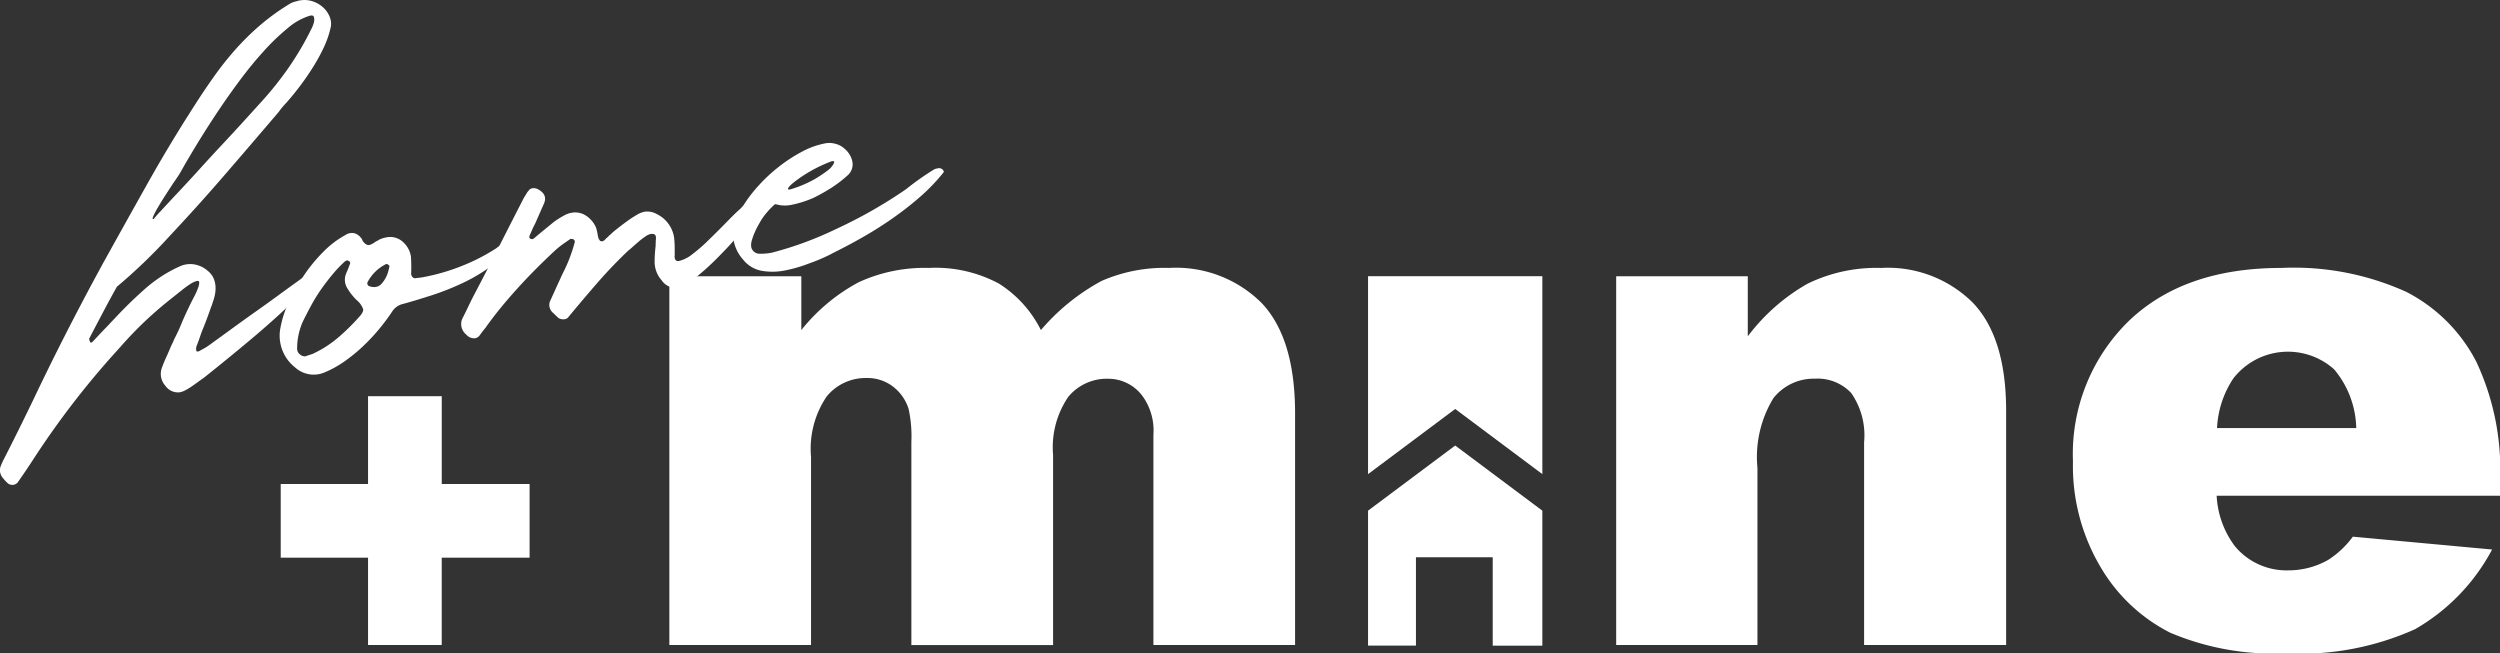 <svg xmlns="http://www.w3.org/2000/svg" xmlns:xlink="http://www.w3.org/1999/xlink" width="131.384" height="34.336" viewBox="0 0 131.384 34.336">
  <rect x="0" y="0" width="131.384" height="34.336" fill="#333333" stroke="none"/>
  <defs>
    <clipPath id="clip-path">
      <rect id="長方形_2594" data-name="長方形 2594" width="131.384" height="34.336" fill="#fff"/>
    </clipPath>
  </defs>
  <g id="グループ_8181" data-name="グループ 8181" transform="translate(0 0)">
    <path id="パス_5533" data-name="パス 5533" d="M27.1,31.767v4.615H22.511v3.871H27.1v4.592h3.872V40.253H35.59V36.382H30.974V31.767Z" transform="translate(-7.758 -10.947)" fill="#fff"/>
    <g id="グループ_8179" data-name="グループ 8179" transform="translate(0 0)">
      <g id="グループ_8178" data-name="グループ 8178" clip-path="url(#clip-path)">
        <path id="パス_5534" data-name="パス 5534" d="M53.674,21.921h6.935v2.829a9.7,9.7,0,0,1,3.024-2.519,8.311,8.311,0,0,1,3.683-.748,7.054,7.054,0,0,1,3.673.821A6.11,6.11,0,0,1,73.2,24.749a11.173,11.173,0,0,1,3.189-2.582,8.25,8.25,0,0,1,3.553-.684,6.368,6.368,0,0,1,4.866,1.852q1.75,1.852,1.75,5.794V41.3H79.113V30.261a3.106,3.106,0,0,0-.509-1.953,2.238,2.238,0,0,0-1.855-1,2.624,2.624,0,0,0-2.109.949,4.7,4.7,0,0,0-.8,3.048v10H66.393V30.626a6.723,6.723,0,0,0-.146-1.733,2.37,2.37,0,0,0-.824-1.177,2.2,2.2,0,0,0-1.373-.447,2.642,2.642,0,0,0-2.106.967,4.881,4.881,0,0,0-.824,3.175V41.3H53.674Z" transform="translate(-18.497 -7.403)" fill="#fff"/>
        <path id="パス_5535" data-name="パス 5535" d="M129.6,21.921h6.916v3.157a10.288,10.288,0,0,1,3.139-2.764,8.26,8.26,0,0,1,3.869-.83,6.337,6.337,0,0,1,4.826,1.834q1.743,1.834,1.743,5.666V41.3h-7.464V30.644a3.881,3.881,0,0,0-.675-2.583,2.413,2.413,0,0,0-1.9-.757,2.7,2.7,0,0,0-2.19,1.022,5.946,5.946,0,0,0-.84,3.668V41.3H129.6Z" transform="translate(-44.664 -7.403)" fill="#fff"/>
        <path id="パス_5536" data-name="パス 5536" d="M188.666,33.454H173.775a4.8,4.8,0,0,0,.967,2.664,3.52,3.52,0,0,0,2.81,1.259,4.223,4.223,0,0,0,2.081-.547,4.9,4.9,0,0,0,1.3-1.223l7.317.675a10.477,10.477,0,0,1-4.051,4.189,14.72,14.72,0,0,1-6.807,1.268,13.943,13.943,0,0,1-6.058-1.085,8.9,8.9,0,0,1-3.659-3.449,10.407,10.407,0,0,1-1.451-5.557,9.76,9.76,0,0,1,2.911-7.354q2.91-2.81,8.038-2.81a14.317,14.317,0,0,1,6.57,1.259,8.506,8.506,0,0,1,3.668,3.65,13.34,13.34,0,0,1,1.26,6.223ZM181.111,29.9a4.964,4.964,0,0,0-1.159-3.084,3.637,3.637,0,0,0-5.3.474,5.147,5.147,0,0,0-.857,2.61Z" transform="translate(-57.282 -7.403)" fill="#fff"/>
        <path id="パス_5537" data-name="パス 5537" d="M109.7,39.149v7.092h2.517V41.6h4.035v4.645h2.608V39.149l-4.58-3.423Z" transform="translate(-37.804 -12.312)" fill="#fff"/>
        <path id="パス_5538" data-name="パス 5538" d="M109.7,22.151v10.4l4.58-3.424,4.58,3.424v-10.4Z" transform="translate(-37.804 -7.634)" fill="#fff"/>
        <path id="パス_5539" data-name="パス 5539" d="M15.659.039l.1-.016a1.353,1.353,0,0,1,.668.046,1.533,1.533,0,0,1,.553.319,1.346,1.346,0,0,1,.349.5.945.945,0,0,1,.039.6A5.059,5.059,0,0,1,17,2.528a9.474,9.474,0,0,1-.556,1.01q-.314.5-.657.956t-.7.863c-.073.078-.146.159-.219.242a3.424,3.424,0,0,0-.213.274q-1.421,1.668-2.83,3.3T8.919,12.4a28.786,28.786,0,0,1-2.778,2.671q-.373.669-.733,1.352t-.716,1.364a.09.09,0,0,0,0,.066.328.328,0,0,1,.022.077.117.117,0,0,1,.024.045.048.048,0,0,0,.022.029L4.795,18a.1.1,0,0,0,.06-.028l.33-.351c.11-.118.216-.229.317-.334s.18-.183.262-.273.169-.182.261-.275q.741-.8,1.574-1.539a7.238,7.238,0,0,1,1.83-1.193,1.358,1.358,0,0,1,.339-.109,1.305,1.305,0,0,1,.618.039,1.377,1.377,0,0,1,.515.284,1.04,1.04,0,0,1,.353.477,1.428,1.428,0,0,1,.074.517,1.954,1.954,0,0,1-.087.488c-.048.155-.092.284-.127.389-.009.012-.013.021-.012.026a.045.045,0,0,1-.012.026q-.108.313-.225.627c-.077.208-.158.414-.243.613-.051.14-.1.279-.147.417s-.1.273-.15.4a.493.493,0,0,0-.009.229.052.052,0,0,0,.048.04.2.2,0,0,0,.075,0,.062.062,0,0,1,.045-.024c.079-.047.163-.094.253-.142a2.233,2.233,0,0,0,.248-.159L12,17.41q.556-.407,1.223-.883.741-.521,1.34-.96t1.107-.8a2.484,2.484,0,0,1,.745-.408c.147-.026.161.067.04.278a4.467,4.467,0,0,1-.591.764q-1.224,1.208-2.532,2.31t-2.653,2.169c-.069.044-.156.106-.262.184s-.217.157-.333.237a3.313,3.313,0,0,1-.339.206,1.056,1.056,0,0,1-.292.108.8.8,0,0,1-.761-.34.931.931,0,0,1-.171-.981c.058-.162.123-.32.194-.474s.141-.313.21-.477c.037-.094.079-.185.123-.274s.085-.18.123-.275c.139-.262.273-.553.4-.87.069-.163.142-.326.216-.486s.153-.323.233-.489.171-.327.243-.475a3.144,3.144,0,0,0,.161-.387.69.69,0,0,0,.045-.253c-.005-.059-.044-.082-.118-.069a1.122,1.122,0,0,0-.325.146,4.749,4.749,0,0,0-.542.4.709.709,0,0,0-.13.1q-.114.094-.251.2c-.091.071-.212.167-.364.292a19.37,19.37,0,0,0-2.413,2.331,44.792,44.792,0,0,0-4.6,5.942q-.179.275-.36.545c-.121.178-.242.355-.364.528l-.079.112a.384.384,0,0,1-.208.117.383.383,0,0,1-.347-.119,2.291,2.291,0,0,1-.263-.3.614.614,0,0,1-.088-.506,3.164,3.164,0,0,1,.15-.353q.413-.806.811-1.61t.792-1.622q.787-1.656,1.606-3.266t1.694-3.231l.191-.351q.092-.172.191-.351,1.153-2.077,2.3-4.122T10.19,5.594q.525-.826,1.068-1.589a16.565,16.565,0,0,1,1.156-1.45A13.579,13.579,0,0,1,13.73,1.274a11.778,11.778,0,0,1,1.544-1.1,1.271,1.271,0,0,1,.275-.1l.109-.028M8.078,11.509a5.217,5.217,0,0,1,.368-.416q.383-.417,1.043-1.12Q10,9.429,10.544,8.827t1.165-1.264q.618-.662,1.131-1.226t.95-1.047a17.341,17.341,0,0,0,1.37-1.723,16.09,16.09,0,0,0,1.128-1.893c.016-.037.047-.1.1-.2a1.647,1.647,0,0,0,.109-.3A.548.548,0,0,0,16.5.9c-.018-.073-.085-.1-.2-.079a3.235,3.235,0,0,0-1.174.654A11.459,11.459,0,0,0,13.851,2.7q-.651.717-1.29,1.579T11.347,6.011q-.574.868-1.048,1.651T9.5,9.025c-.033.06-.081.14-.146.237s-.144.216-.24.352c-.138.208-.281.431-.431.662s-.281.446-.393.64a3.978,3.978,0,0,0-.238.457c-.046.111-.039.156.024.134" transform="translate(0 0)" fill="#fff"/>
        <path id="パス_5540" data-name="パス 5540" d="M33.847,19.451a2.567,2.567,0,0,1,.686-.365c.115-.02.121.066.012.259a3.872,3.872,0,0,1-1.039,1.1,8.894,8.894,0,0,1-1.47.868,13.626,13.626,0,0,1-1.625.643q-.826.266-1.479.447a.918.918,0,0,0-.609.432,11.209,11.209,0,0,1-.7.931,10.411,10.411,0,0,1-.839.889,8.745,8.745,0,0,1-.942.767,5.477,5.477,0,0,1-1.026.572,1.541,1.541,0,0,1-.355.109,1.457,1.457,0,0,1-1.22-.356,2.12,2.12,0,0,1-.773-2.083,5.342,5.342,0,0,1,.434-1.34,10.227,10.227,0,0,1,.79-1.4,8.317,8.317,0,0,1,1.021-1.246,4.95,4.95,0,0,1,1.143-.877,1.084,1.084,0,0,1,.134-.073.566.566,0,0,1,.14-.041.543.543,0,0,1,.335.047.786.786,0,0,1,.294.283.061.061,0,0,0,.024.045.1.1,0,0,0,.027.062c.112.144.22.206.326.187a.217.217,0,0,0,.092-.032c.041-.018.075-.035.106-.051a.782.782,0,0,0,.1-.067.629.629,0,0,1,.119-.069.591.591,0,0,0,.118-.069,1.5,1.5,0,0,1,.356-.111.982.982,0,0,1,.862.223,1.3,1.3,0,0,1,.436.772q.024.322.019.665l-.006.246a.251.251,0,0,0,.062.168.193.193,0,0,0,.144.073c.064-.01.126-.02.191-.025s.133-.015.207-.028a10.693,10.693,0,0,0,1.95-.552,10.233,10.233,0,0,0,1.954-.995m-7.754.7a.1.1,0,0,1-.052-.015.568.568,0,0,1-.054-.031.5.5,0,0,0-.121.054,6.312,6.312,0,0,0-.648.676q-.311.372-.6.781a8.658,8.658,0,0,0-.522.842c-.156.287-.3.569-.438.843a3.475,3.475,0,0,0-.311,1.489.37.37,0,0,0,.162.273.375.375,0,0,0,.292.088.133.133,0,0,1,.076-.03c.052-.02.1-.036.147-.05s.1-.031.146-.05a5.826,5.826,0,0,0,1.306-.832,11.177,11.177,0,0,0,1.1-1.073c.174-.183.254-.327.242-.434a1.084,1.084,0,0,0-.337-.479,3.006,3.006,0,0,1-.48-.6.852.852,0,0,1-.1-.75c.022-.057.046-.113.069-.166s.046-.109.068-.167l.1-.263a.343.343,0,0,0-.018-.054.1.1,0,0,0-.033-.05m2.116.25a.047.047,0,0,1-.022-.029l-.056-.039a.073.073,0,0,0-.054-.031.16.16,0,0,0-.048,0,2.18,2.18,0,0,0-.975.952.123.123,0,0,0-.005.107.135.135,0,0,0,.073.093.681.681,0,0,0,.383.047.48.48,0,0,0,.275-.155,1.589,1.589,0,0,0,.21-.289,1.515,1.515,0,0,0,.144-.343c.033-.12.058-.225.075-.315" transform="translate(-7.73 -6.435)" fill="#fff"/>
        <path id="パス_5541" data-name="パス 5541" d="M44.2,17.74l.006.031c.023.007.044.036.064.087a.3.3,0,0,0,.119.028.244.244,0,0,0,.12-.062.557.557,0,0,0,.082-.088.93.93,0,0,0,.113-.1.759.759,0,0,1,.111-.1,3.42,3.42,0,0,1,.347-.3c.157-.126.322-.252.5-.381a5.665,5.665,0,0,1,.518-.343,1.348,1.348,0,0,1,.417-.179,1.022,1.022,0,0,1,.674.126,1.647,1.647,0,0,1,.9,1.245c.014.149.024.294.028.435s0,.288,0,.441a.09.09,0,0,1-.005.066.541.541,0,0,0,.02.16.169.169,0,0,0,.109.112.344.344,0,0,0,.129-.007,1.78,1.78,0,0,0,.687-.357A8.276,8.276,0,0,0,50,17.8q.516-.5.972-.969t.7-.676a.17.17,0,0,0,.043-.041.191.191,0,0,1,.042-.039c.075-.068.153-.135.233-.2a.489.489,0,0,1,.231-.122.145.145,0,0,1,.184.114.582.582,0,0,1-.028.4,2.917,2.917,0,0,1-.281.547,7.193,7.193,0,0,1-.466.644q-.274.341-.6.692c-.109.118-.281.294-.51.53s-.476.469-.734.7-.516.438-.771.625a1.66,1.66,0,0,1-.621.321.909.909,0,0,1-.885-.4,1.455,1.455,0,0,1-.364-.963,7.065,7.065,0,0,1,.052-.824c0-.054,0-.106.005-.155s0-.1.005-.157a.574.574,0,0,0,0-.2.153.153,0,0,0-.119-.125.52.52,0,0,0-.164,0,.774.774,0,0,0-.263.128,3.844,3.844,0,0,0-.338.255c-.113.1-.222.191-.325.285s-.184.163-.242.205q-.88.84-1.647,1.724T42.585,21.9a.29.29,0,0,1-.166.078.483.483,0,0,1-.32-.058c-.051-.045-.1-.091-.147-.137s-.094-.092-.145-.138a.542.542,0,0,1-.168-.591l.459-1.01c.04-.083.075-.159.106-.231s.067-.147.107-.231a8.035,8.035,0,0,0,.629-1.626.139.139,0,0,0-.115-.191c-.068-.01-.106-.009-.114,0-.039.028-.075.054-.108.075s-.071.048-.109.077a4.585,4.585,0,0,0-.574.443c-.319.294-.642.608-.971.936s-.652.668-.971,1.018-.627.705-.922,1.066-.566.716-.809,1.063c-.054.064-.108.13-.161.2s-.1.134-.146.2a.419.419,0,0,1-.221.136.539.539,0,0,1-.474-.194.707.707,0,0,1-.21-.828q.158-.306.3-.607t.3-.608q.661-1.256,1.291-2.5t1.275-2.5a2.242,2.242,0,0,1,.13-.235c.047-.073.091-.146.133-.218a.381.381,0,0,0,.068-.078.28.28,0,0,1,.191-.115.492.492,0,0,1,.286.049q.523.283.326.742l-.233.53-.233.531q-.087.161-.156.32l-.14.318a.665.665,0,0,0-.012.117.217.217,0,0,0,.159.07.238.238,0,0,0,.089-.049c.067-.055.129-.106.185-.155l.185-.154.685-.56a4.96,4.96,0,0,1,.544-.339,1.146,1.146,0,0,1,.182-.082,1.189,1.189,0,0,1,.187-.049,1.033,1.033,0,0,1,.733.133,1.428,1.428,0,0,1,.539.607c.02.051.037.1.052.162s.029.123.043.2c.007.043.014.082.02.119a.788.788,0,0,0,.039.132" transform="translate(-12.742 -5.203)" fill="#fff"/>
        <path id="パス_5542" data-name="パス 5542" d="M63.661,11.479a1.138,1.138,0,0,1,.494.028,1.1,1.1,0,0,1,.486.258,1.215,1.215,0,0,1,.406.646l.011.064a.759.759,0,0,1-.24.678,6.353,6.353,0,0,1-.862.664,9.922,9.922,0,0,1-.95.534,5.589,5.589,0,0,1-1.159.366,1.643,1.643,0,0,1-.821-.036l-.048.009a4.07,4.07,0,0,0-.693.79c-.05.084-.111.19-.182.317s-.134.258-.193.393a3.322,3.322,0,0,0-.142.4.779.779,0,0,0-.03.341.439.439,0,0,0,.4.353,3,3,0,0,0,.676-.052A18.273,18.273,0,0,0,64.1,16.034q1.131-.524,2.064-1.062t1.718-1.083a14.087,14.087,0,0,1,1.481-1.043.678.678,0,0,1,.171-.046.267.267,0,0,1,.294.1.272.272,0,0,1,.03.077l0,.016a9.675,9.675,0,0,1-1.2,1.262A16.677,16.677,0,0,1,67.23,15.38q-.754.532-1.547.988t-1.559.835a9.283,9.283,0,0,1-1.347.594,7.515,7.515,0,0,1-1.336.381,3.317,3.317,0,0,1-1.149.005,1.615,1.615,0,0,1-.973-.579,2.084,2.084,0,0,1-.5-.989l-.005-.032a2.352,2.352,0,0,1,.511-1.834,7.463,7.463,0,0,1,.817-1.064,8.438,8.438,0,0,1,1.067-.986,8.115,8.115,0,0,1,1.209-.783,4.236,4.236,0,0,1,1.244-.438m-1.992,2.4c.005.031.04.041.1.031A5.958,5.958,0,0,0,63.2,13.29q.25-.158.416-.277a3.108,3.108,0,0,0,.28-.22c.144-.166.212-.282.2-.345,0-.022-.043-.03-.119-.028a7.619,7.619,0,0,0-1.688.882q-.638.453-.615.581" transform="translate(-20.258 -3.951)" fill="#fff"/>
      </g>
    </g>
  </g>
</svg>
